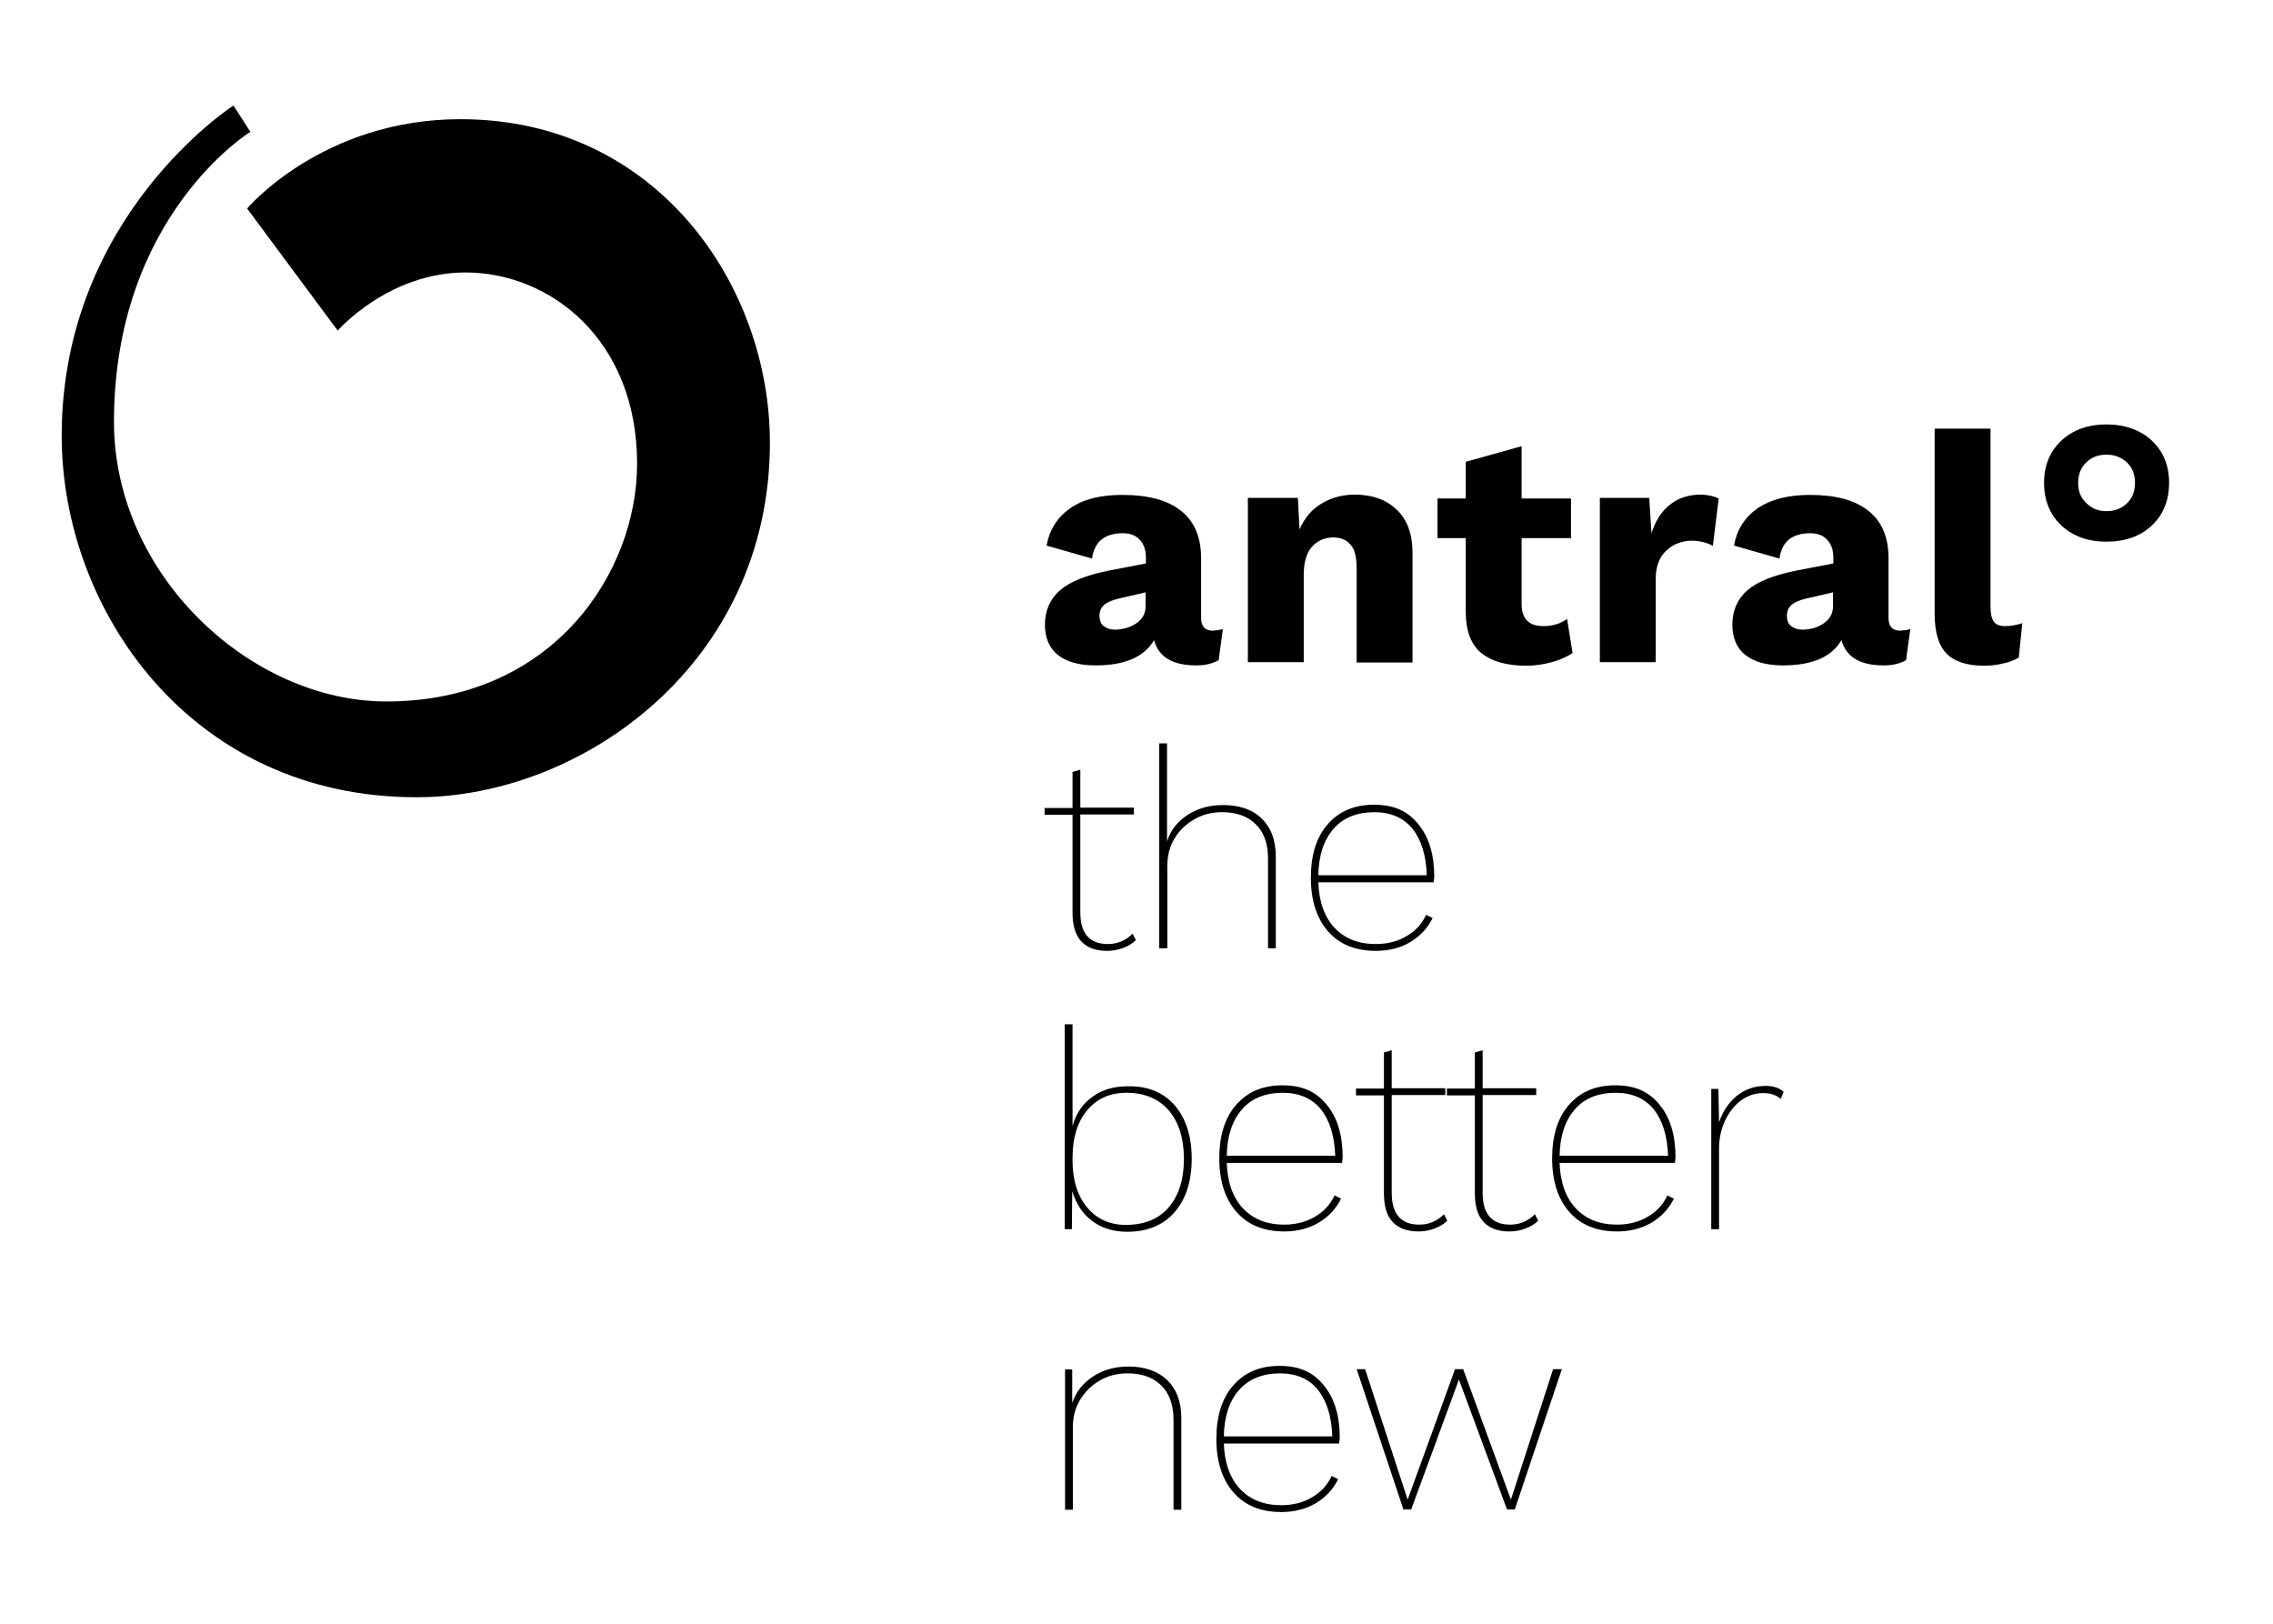 <?xml version="1.0" encoding="UTF-8"?>
<!-- Generator: Adobe Illustrator 27.3.1, SVG Export Plug-In . SVG Version: 6.00 Build 0)  -->
<svg xmlns="http://www.w3.org/2000/svg" xmlns:xlink="http://www.w3.org/1999/xlink" version="1.1" id="Ebene_1" x="0px" y="0px" viewBox="0 0 700 500" style="enable-background:new 0 0 700 500;" xml:space="preserve">
<path d="M76.1,64.2c0,0,23.2-27.5,65.7-27.5c60.5,0,95.3,51.2,95.3,99.6c0,67.8-57.6,109.2-108.8,109.2  C58.4,245.5,19,187.4,19,134.2C19,66.4,71.9,32.5,71.9,32.5l5.2,8.1c0,0-42,25.8-42,89.3c0,47,41.9,86.1,83.9,86.1  c51.3,0,77.2-39.7,77.2-73.2c0-38.3-26.9-58.9-52.8-58.9c-23.8,0-39.4,17.9-39.4,17.9L76.1,64.2L76.1,64.2z"></path>
<g>
	<path d="M349.8,289.5c-1,1-2.3,1.8-3.9,2.4c-1.6,0.6-3.2,0.9-5,0.9c-3.5,0-6.1-1-7.9-2.9c-1.8-2-2.7-4.9-2.7-8.8v-30.2h-8.6v-2.1   h8.6v-11.1l2.4-0.7v11.7h16.5v2.1h-16.5v30.1c0,6.5,2.8,9.8,8.5,9.8c3,0,5.5-1.1,7.6-3.2L349.8,289.5L349.8,289.5z"></path>
	<path d="M388.5,252c2.9,2.8,4.4,6.7,4.4,11.7v28.3h-2.4v-27.7c0-4.6-1.3-8.1-3.8-10.5c-2.5-2.5-6-3.7-10.4-3.7   c-3.1,0-5.9,0.7-8.5,2.2s-4.6,3.4-6.1,5.9c-1.5,2.5-2.2,5.3-2.2,8.4V292H357v-63.1h2.4v30.2c1.1-3.5,3.3-6.2,6.4-8.2   c3.1-2,6.7-3,10.8-3C381.6,247.9,385.6,249.2,388.5,252L388.5,252z"></path>
	<path d="M441.5,271.7H406c0.2,6,1.9,10.7,5,14c3.1,3.3,7.3,5,12.7,5c3.5,0,6.7-0.8,9.4-2.4c2.8-1.6,4.8-3.8,6.1-6.6l2,1   c-1.6,3.2-3.9,5.6-6.9,7.4s-6.6,2.7-10.6,2.7c-6.3,0-11.2-2-14.7-6s-5.3-9.5-5.3-16.5s1.7-12.5,5.2-16.5c3.5-4,8.2-6,14.3-6   c6.1,0,10.4,2,13.6,6c3.3,4,4.9,9.4,4.9,16.3L441.5,271.7L441.5,271.7z M410.7,255.2c-3,3.4-4.6,8.2-4.7,14.3h33.4   c-0.2-6.1-1.7-10.9-4.4-14.3c-2.8-3.4-6.7-5.1-11.8-5.1S413.7,251.7,410.7,255.2z"></path>
	<path d="M361.7,340.3c3.5,4,5.3,9.5,5.3,16.5s-1.8,12.5-5.3,16.5s-8.4,6-14.5,6c-4.3,0-7.9-1.1-10.8-3.3c-3-2.2-5-5.3-6.2-9.2   l-0.1,11.7h-2.2v-63.1h2.4v31.3c1.1-3.9,3.2-6.9,6.2-9c3-2.2,6.6-3.2,10.8-3.2C353.4,334.4,358.2,336.3,361.7,340.3L361.7,340.3z    M359.9,371.8c3.1-3.6,4.7-8.6,4.7-14.9c0-6.4-1.6-11.4-4.7-15c-3.1-3.6-7.5-5.4-13-5.4c-5.1,0-9.1,1.8-12.1,5.4   c-3,3.6-4.5,8.5-4.5,14.6v0.7c0,6.2,1.5,11,4.5,14.6c3,3.6,7,5.4,12.1,5.4C352.5,377.1,356.8,375.4,359.9,371.8L359.9,371.8z"></path>
	<path d="M413.3,358.1h-35.5c0.2,6,1.9,10.7,5,14c3.1,3.3,7.3,5,12.7,5c3.5,0,6.7-0.8,9.4-2.4c2.8-1.6,4.8-3.8,6.1-6.6l2,1   c-1.6,3.2-3.9,5.6-6.9,7.4c-3.1,1.8-6.6,2.7-10.6,2.7c-6.3,0-11.2-2-14.7-6c-3.5-4-5.3-9.5-5.3-16.5s1.7-12.5,5.2-16.5   c3.5-4,8.2-6,14.3-6c6.1,0,10.4,2,13.6,6c3.3,4,4.9,9.4,4.9,16.3L413.3,358.1L413.3,358.1z M382.5,341.6c-3,3.4-4.6,8.2-4.7,14.3   h33.4c-0.2-6.1-1.7-10.9-4.4-14.3c-2.8-3.4-6.7-5.1-11.8-5.1S385.5,338.1,382.5,341.6z"></path>
	<path d="M445.7,375.9c-1,1-2.3,1.8-3.9,2.4c-1.6,0.6-3.2,0.9-5,0.9c-3.5,0-6.1-1-7.9-2.9s-2.7-4.9-2.7-8.8v-30.2h-8.6v-2.1h8.6   v-11.1l2.4-0.7v11.7h16.5v2.1h-16.5v30.1c0,6.5,2.8,9.8,8.5,9.8c3,0,5.5-1.1,7.6-3.2L445.7,375.9L445.7,375.9z"></path>
	<path d="M473.7,375.9c-1,1-2.3,1.8-3.9,2.4c-1.6,0.6-3.2,0.9-5,0.9c-3.5,0-6.1-1-7.9-2.9s-2.7-4.9-2.7-8.8v-30.2h-8.6v-2.1h8.6   v-11.1l2.4-0.7v11.7h16.5v2.1h-16.5v30.1c0,6.5,2.8,9.8,8.5,9.8c3,0,5.5-1.1,7.6-3.2L473.7,375.9L473.7,375.9z"></path>
	<path d="M515.8,358.1h-35.5c0.2,6,1.9,10.7,5,14c3.1,3.3,7.3,5,12.7,5c3.5,0,6.7-0.8,9.4-2.4c2.8-1.6,4.8-3.8,6.1-6.6l2,1   c-1.6,3.2-3.9,5.6-6.9,7.4c-3.1,1.8-6.6,2.7-10.6,2.7c-6.3,0-11.2-2-14.7-6c-3.5-4-5.3-9.5-5.3-16.5s1.7-12.5,5.2-16.5   c3.5-4,8.2-6,14.3-6c6.1,0,10.4,2,13.6,6c3.3,4,4.9,9.4,4.9,16.3L515.8,358.1L515.8,358.1z M485,341.6c-3,3.4-4.6,8.2-4.7,14.3   h33.4c-0.2-6.1-1.7-10.9-4.4-14.3c-2.8-3.4-6.7-5.1-11.8-5.1S488,338.1,485,341.6z"></path>
	<path d="M549.3,336.2l-0.9,2.2c-0.7-0.6-1.4-1-2.2-1.3c-0.8-0.3-1.9-0.5-3.3-0.5c-2.5,0-4.7,0.8-6.8,2.3c-2.1,1.6-3.7,3.7-4.9,6.3   c-1.2,2.6-1.8,5.5-1.8,8.5v24.8H527v-43.2h2.2l0.2,10.3c1.1-3.3,2.9-6,5.4-8.1c2.5-2,5.4-3.1,8.7-3.1   C546,334.3,548,335,549.3,336.2L549.3,336.2z"></path>
	<path d="M359.4,424.9c2.9,2.8,4.4,6.7,4.4,11.7v28.3h-2.4v-27.7c0-4.6-1.3-8.2-3.8-10.6c-2.5-2.5-6-3.7-10.4-3.7   c-3.1,0-5.9,0.7-8.5,2.2c-2.6,1.5-4.6,3.5-6.1,6c-1.5,2.5-2.2,5.3-2.2,8.4v25.4h-2.4v-43.2h2.2V432c1.2-3.5,3.4-6.2,6.5-8.2   c3.1-2,6.7-3,10.9-3C352.5,420.8,356.5,422.2,359.4,424.9L359.4,424.9z"></path>
	<path d="M412.4,444.5h-35.5c0.2,6,1.9,10.7,5,14c3.1,3.3,7.3,5,12.7,5c3.5,0,6.7-0.8,9.4-2.4c2.8-1.6,4.8-3.8,6.1-6.6l2,1   c-1.6,3.2-3.9,5.6-6.9,7.4c-3.1,1.8-6.6,2.7-10.6,2.7c-6.3,0-11.2-2-14.7-6c-3.5-4-5.3-9.5-5.3-16.5c0-7,1.7-12.5,5.2-16.5   c3.5-4,8.2-6,14.3-6c6.1,0,10.4,2,13.6,6c3.3,4,4.9,9.4,4.9,16.3L412.4,444.5L412.4,444.5z M381.6,428c-3,3.4-4.6,8.2-4.7,14.3   h33.4c-0.2-6.1-1.7-10.9-4.4-14.3s-6.7-5.1-11.8-5.1S384.6,424.6,381.6,428z"></path>
	<path d="M481,421.6l-14.5,43.2h-2.4l-14.8-40l-14.7,40h-2.4l-14.4-43.2h2.6l13.1,40.2l14.6-40.2h2.5l14.7,40.2l13-40.2H481   L481,421.6z"></path>
	<path d="M376.6,193.7l-1.3,9.6c-2,1.1-4.2,1.6-6.9,1.6c-7.3,0-11.6-2.6-13-7.8c-3,5.2-9,7.8-18,7.8c-5.1,0-8.9-1.1-11.6-3.2   c-2.7-2.2-4-5.3-4-9.4s1.5-7.8,4.6-10.5c3.1-2.7,8.1-4.7,15.1-6.1l11.4-2.2v-1.8c0-2.3-0.6-4.1-1.9-5.5c-1.3-1.4-3-2-5.3-2   c-2.6,0-4.7,0.6-6.3,1.8s-2.7,3.2-3.1,6l-14-4c0.9-4.9,3.3-8.7,7.3-11.5s9.3-4.1,16.1-4.1c7.9,0,13.9,1.6,18,4.9   c4.1,3.2,6.2,8.1,6.2,14.6v18.4c0,2.6,1.2,3.9,3.6,3.9C374.7,194.1,375.8,194,376.6,193.7z M350,191.9c1.9-1.3,2.8-3.1,2.8-5.2   v-4.3l-8.2,1.9c-2.2,0.5-3.7,1.2-4.6,2c-0.9,0.8-1.4,1.9-1.4,3.3c0,1.4,0.4,2.5,1.3,3.2s2.1,1.1,3.6,1.1   C346,193.8,348.1,193.2,350,191.9z"></path>
	<path d="M430.2,157c3.2,3.1,4.8,7.5,4.8,13.2V204h-17.2V175c0-3.4-0.6-5.9-1.9-7.3c-1.3-1.5-3-2.2-5.3-2.2c-2.7,0-4.9,1-6.6,2.9   c-1.7,1.9-2.5,4.9-2.5,8.8v26.7h-17.2v-50.6h15.4l0.5,9.7c1.6-3.6,3.9-6.3,6.9-8c3-1.8,6.4-2.7,10.4-2.7   C422.8,152.4,427,153.9,430.2,157z"></path>
	<path d="M484.3,201.1c-1.7,1.1-3.8,2.1-6.4,2.8c-2.6,0.7-5.2,1.1-7.8,1.1c-6,0-10.6-1.3-13.8-3.8c-3.2-2.6-4.8-6.7-4.9-12.3v-23.2   h-8.7v-12.2h8.7v-11.3l17.2-4.8v16.1h15.2v12.2h-15.2V186c0,4.5,2.2,6.8,6.7,6.8c2.8,0,5.2-0.7,7.3-2.2L484.3,201.1L484.3,201.1z"></path>
	<path d="M529.3,153.5l-1.8,14.6c-0.7-0.4-1.6-0.8-2.7-1.1c-1.1-0.3-2.4-0.5-3.6-0.5c-3.2,0-5.9,1-8.1,3.1c-2.2,2.1-3.2,5-3.2,8.8   v25.5h-17.2v-50.6h15.2l0.7,10.9c1.2-3.8,3.1-6.8,5.7-8.8c2.6-2.1,5.8-3.1,9.7-3.1C526.1,152.4,527.9,152.8,529.3,153.5   L529.3,153.5z"></path>
	<path d="M588.3,193.7l-1.3,9.6c-2,1.1-4.2,1.6-6.9,1.6c-7.3,0-11.6-2.6-13-7.8c-3,5.2-9,7.8-18,7.8c-5.1,0-8.9-1.1-11.6-3.2   c-2.7-2.2-4-5.3-4-9.4s1.5-7.8,4.6-10.5c3.1-2.7,8.1-4.7,15.1-6.1l11.4-2.2v-1.8c0-2.3-0.6-4.1-1.9-5.5c-1.3-1.4-3-2-5.3-2   c-2.6,0-4.7,0.6-6.3,1.8c-1.6,1.2-2.7,3.2-3.1,6l-14-4c0.9-4.9,3.3-8.7,7.3-11.5c4-2.7,9.3-4.1,16.1-4.1c7.9,0,13.9,1.6,18,4.9   c4.1,3.2,6.2,8.1,6.2,14.6v18.4c0,2.6,1.2,3.9,3.6,3.9C586.5,194.1,587.5,194,588.3,193.7L588.3,193.7z M561.7,191.9   c1.9-1.3,2.8-3.1,2.8-5.2v-4.3l-8.2,1.9c-2.2,0.5-3.7,1.2-4.6,2c-0.9,0.8-1.4,1.9-1.4,3.3c0,1.4,0.4,2.5,1.3,3.2   c0.9,0.7,2.1,1.1,3.6,1.1C557.7,193.8,559.9,193.2,561.7,191.9L561.7,191.9z"></path>
	<path d="M613,186.5c0,2.3,0.3,3.9,1,4.9s1.9,1.4,3.6,1.4c1.6,0,3.3-0.3,5.2-0.9l-1.1,10.6c-1.2,0.7-2.8,1.4-4.8,1.8   c-2,0.5-3.9,0.7-5.8,0.7c-5.4,0-9.3-1.3-11.7-3.8c-2.4-2.5-3.6-6.6-3.6-12.2v-57H613C613,131.9,613,186.5,613,186.5z"></path>
	<path d="M634.8,161.8c-3.5-3.3-5.3-7.7-5.3-13.1s1.8-9.7,5.3-13c3.5-3.3,8.2-5,13.9-5c5.7,0,10.5,1.7,14,5c3.5,3.3,5.3,7.6,5.3,13   s-1.8,9.8-5.3,13.1c-3.5,3.3-8.2,5-14,5C642.9,166.8,638.4,165.1,634.8,161.8z M655,155c1.7-1.6,2.5-3.7,2.5-6.3   c0-2.6-0.8-4.7-2.5-6.3c-1.7-1.6-3.8-2.4-6.3-2.4s-4.6,0.8-6.2,2.4c-1.7,1.6-2.5,3.7-2.5,6.3c0,2.6,0.8,4.6,2.5,6.2   c1.7,1.7,3.7,2.5,6.2,2.5C651.2,157.4,653.4,156.6,655,155z"></path>
</g>
</svg>
